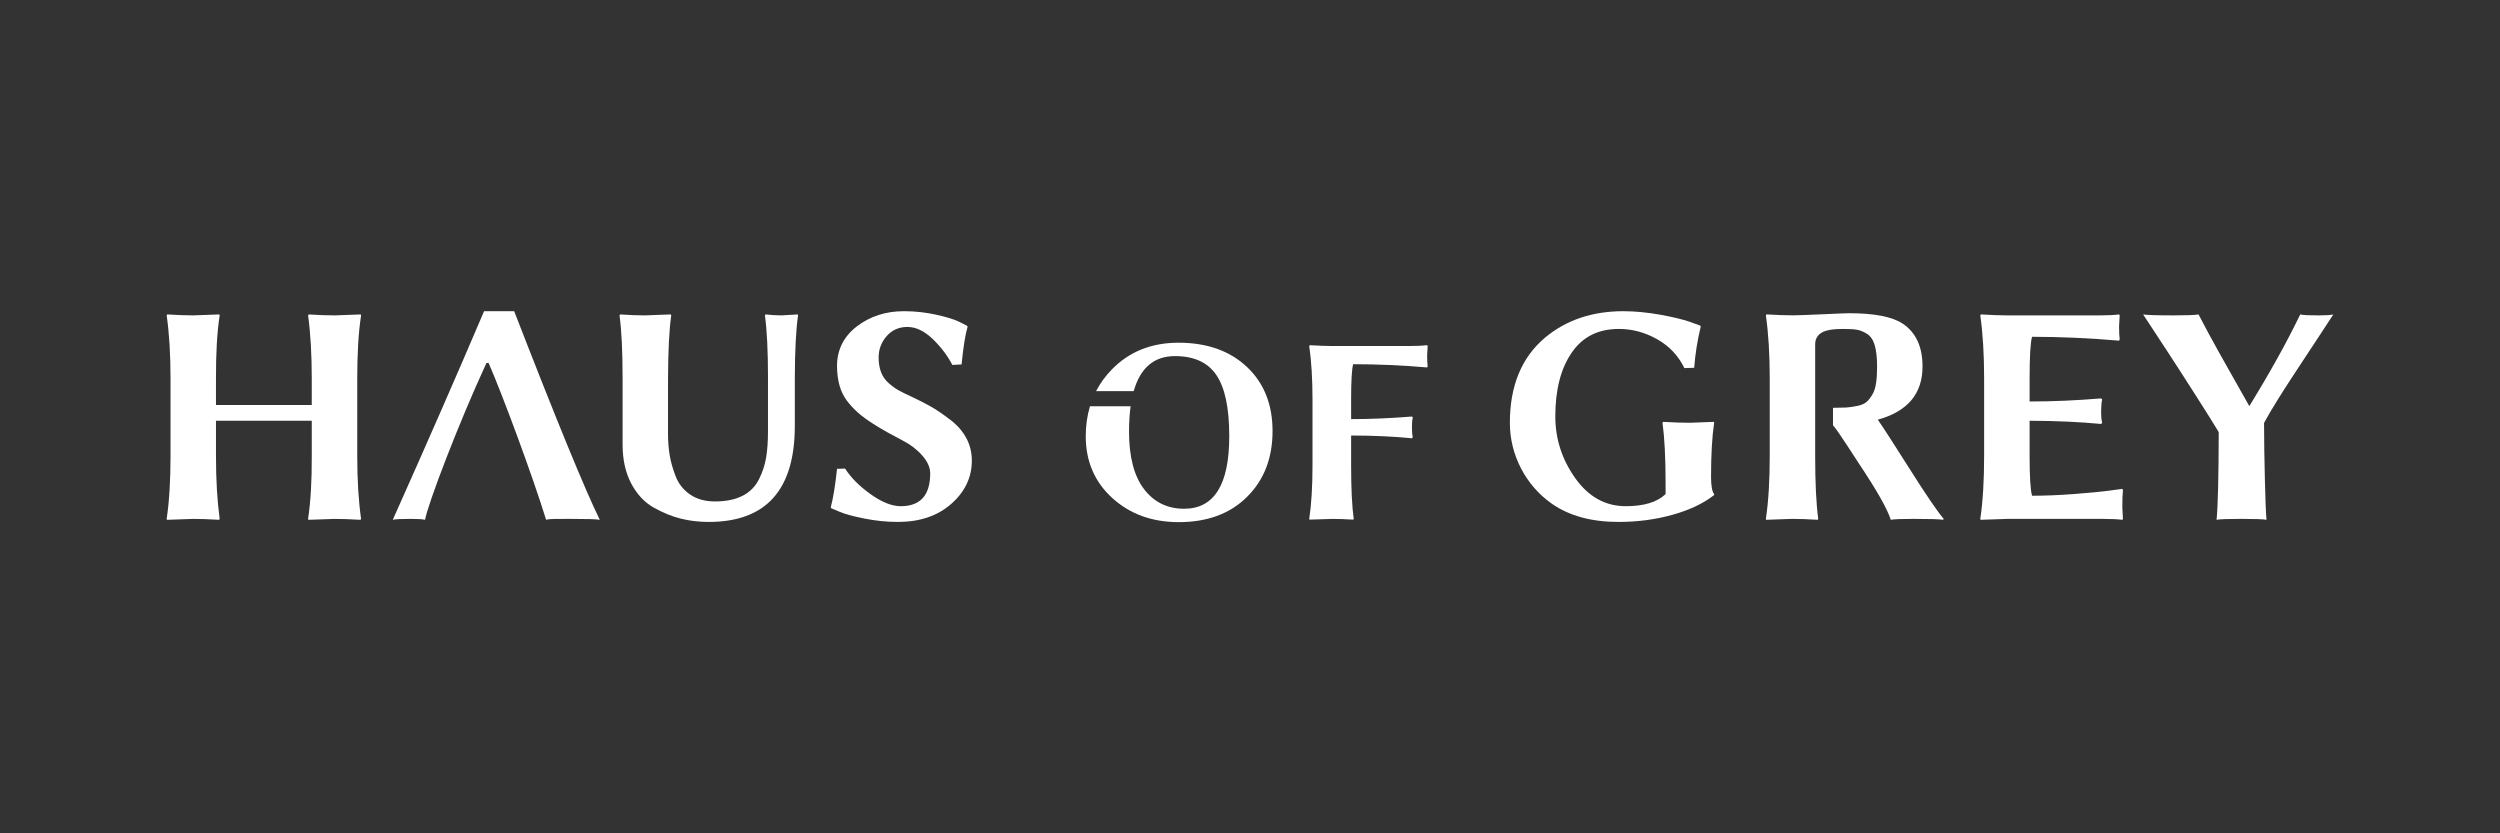 <?xml version="1.0" encoding="utf-8"?>
<!-- Generator: Adobe Illustrator 19.2.1, SVG Export Plug-In . SVG Version: 6.00 Build 0)  -->
<svg version="1.1" id="Layer_1" xmlns="http://www.w3.org/2000/svg" xmlns:xlink="http://www.w3.org/1999/xlink" x="0px" y="0px" width="300"
	 viewBox="0 0 300 100" enable-background="new 0 0 300 100" xml:space="preserve">
<rect x="0" y="0" width="300" height="100" fill="#333333" stroke="none"/>
<path fill="#FFFFFF" d="M37.412,45.477c0-2.927-0.145-5.469-0.441-7.63l0.074-0.115c1.208,0.077,2.242,0.115,3.107,0.115
	l3.142-0.115l0.036,0.115c-0.31,1.997-0.461,4.52-0.461,7.582v9.261c0,2.863,0.151,5.395,0.461,7.578l-0.075,0.109
	c-1.207-0.076-2.242-0.109-3.103-0.109l-3.145,0.109l-0.036-0.109c0.306-2.051,0.455-4.573,0.441-7.578v-4.201H25.917v4.201
	c0,2.863,0.147,5.395,0.443,7.578l-0.075,0.109c-1.205-0.076-2.241-0.109-3.106-0.109l-3.139,0.109L20,62.267
	c0.309-2.051,0.463-4.573,0.463-7.578v-9.261c0-2.912-0.154-5.436-0.463-7.582l0.075-0.115c1.207,0.077,2.246,0.115,3.103,0.115
	l3.146-0.115l0.035,0.115c-0.308,2.01-0.455,4.554-0.443,7.63v3.128h11.495V45.477z"/>
<path fill="#FFFFFF" d="M92.161,45.428c0-3.253-0.122-5.779-0.369-7.582l0.071-0.115c0.68,0.077,1.322,0.115,1.926,0.115
	l1.942-0.115l0.037,0.115c-0.249,1.662-0.379,4.192-0.39,7.582v5.674c0,7.699-3.457,11.541-10.373,11.53
	c-1.13,0-2.233-0.13-3.306-0.396c-1.076-0.263-2.166-0.714-3.274-1.338c-1.108-0.635-2.005-1.595-2.688-2.895
	c-0.685-1.303-1.025-2.856-1.025-4.662v-7.912c0-3.253-0.123-5.779-0.369-7.582l0.073-0.115c1.109,0.077,2.087,0.115,2.938,0.115
	l3.142-0.115l0.055,0.115c-0.245,1.662-0.375,4.192-0.388,7.582v6.654c0,0.882,0.065,1.723,0.195,2.52
	c0.128,0.797,0.372,1.647,0.72,2.548c0.351,0.911,0.932,1.642,1.738,2.193c0.809,0.556,1.803,0.829,2.986,0.829
	c1.306,0,2.4-0.22,3.288-0.668c0.89-0.455,1.548-1.115,1.979-1.976c0.432-0.86,0.72-1.738,0.869-2.629
	c0.147-0.893,0.22-1.937,0.22-3.12V45.428z"/>
<path fill="#FFFFFF" d="M108.086,60.744c2.348,0,3.527-1.302,3.541-3.909c0-0.723-0.318-1.453-0.954-2.17
	c-0.638-0.724-1.425-1.33-2.363-1.807c-2.611-1.354-4.413-2.477-5.415-3.396c-0.514-0.468-0.949-0.945-1.304-1.43
	c-0.755-1.014-1.135-2.373-1.149-4.1c0-1.951,0.795-3.541,2.376-4.761c1.583-1.213,3.468-1.827,5.656-1.827
	c1.34,0,2.638,0.146,3.897,0.427c1.254,0.28,2.177,0.564,2.771,0.864l0.886,0.449l0.089,0.112c-0.272,0.891-0.516,2.399-0.728,4.536
	l-1.106,0.06c-0.595-1.136-1.388-2.181-2.383-3.134c-0.995-0.949-1.999-1.424-3.015-1.424c-1.014,0-1.843,0.371-2.487,1.101
	c-0.644,0.735-0.962,1.593-0.962,2.568c0,0.656,0.094,1.236,0.286,1.749c0.193,0.514,0.497,0.95,0.908,1.314
	c0.414,0.369,0.806,0.648,1.168,0.854c0.368,0.208,0.869,0.454,1.512,0.749c1.037,0.486,1.871,0.913,2.504,1.283
	c0.635,0.371,1.375,0.877,2.216,1.52c0.843,0.644,1.484,1.373,1.925,2.195c0.443,0.817,0.664,1.724,0.664,2.711
	c0,2.003-0.821,3.735-2.464,5.184c-1.644,1.448-3.778,2.17-6.404,2.17c-1.336,0-2.67-0.133-4.003-0.402
	c-1.333-0.261-2.328-0.532-2.978-0.808l-1.008-0.424l-0.075-0.106c0.283-1.042,0.538-2.582,0.757-4.631l0.969-0.029
	c0.688,1.079,1.708,2.108,3.058,3.07C105.814,60.263,107.019,60.744,108.086,60.744"/>
<path fill="#FFFFFF" d="M169.231,41.52c0.84,0,1.515-0.035,2.026-0.098l0.063,0.098c-0.043,0.595-0.063,0.97-0.063,1.129
	c0,0.535,0.02,0.97,0.063,1.32l-0.063,0.123c-3.045-0.261-6.005-0.387-8.873-0.387c-0.169,0.569-0.249,1.994-0.249,4.252v2.338
	c2.332,0,4.765-0.106,7.298-0.311l0.096,0.094c-0.063,0.284-0.096,0.682-0.096,1.19c0,0.518,0.032,0.92,0.096,1.214l-0.096,0.109
	c-2.124-0.211-4.558-0.324-7.298-0.331v3.565c0,2.766,0.103,4.908,0.311,6.442l-0.062,0.089c-0.945-0.06-1.778-0.089-2.513-0.089
	l-2.732,0.089l-0.031-0.089c0.262-1.738,0.393-3.886,0.393-6.442v-7.867c0-2.473-0.131-4.612-0.393-6.437l0.06-0.098
	c1.069,0.063,1.97,0.098,2.703,0.098H169.231z"/>
<path fill="#FFFFFF" d="M199.871,57.991c0-3.037-0.124-5.449-0.37-7.259l0.075-0.109c1.258,0.076,2.335,0.109,3.23,0.109l2.85-0.109
	l0.04,0.109c-0.249,1.681-0.37,3.841-0.37,6.49c0,1.07,0.121,1.761,0.37,2.07v0.116c-1.279,1.004-2.945,1.792-4.996,2.369
	c-2.051,0.57-4.209,0.855-6.474,0.855c-3.225,0-5.88-0.719-7.972-2.161c-1.575-1.103-2.818-2.518-3.719-4.238
	c-0.9-1.736-1.35-3.565-1.35-5.501c0-4.44,1.408-7.847,4.221-10.217c2.533-2.111,5.664-3.171,9.394-3.171
	c1.394,0,2.86,0.146,4.4,0.417c1.54,0.276,2.731,0.567,3.572,0.857l1.243,0.449l0.076,0.11c-0.396,1.631-0.661,3.279-0.789,4.957
	l-1.176,0.037c-0.738-1.504-1.833-2.663-3.293-3.477c-1.461-0.819-2.986-1.222-4.569-1.222c-2.481,0-4.371,0.952-5.674,2.868
	c-1.302,1.904-1.953,4.445-1.953,7.628c0,2.699,0.799,5.169,2.395,7.417c1.599,2.243,3.621,3.358,6.064,3.358
	c2.173,0,3.766-0.481,4.775-1.453V57.991z"/>
<path fill="#FFFFFF" d="M243.552,54.689c0,2.523,0.098,4.127,0.295,4.799c1.512,0,3.174-0.065,4.98-0.2
	c1.806-0.136,3.235-0.275,4.279-0.408l1.573-0.22l0.074,0.162c-0.05,0.408-0.074,1.1-0.074,2.076c0,0.199,0.024,0.649,0.074,1.369
	l-0.074,0.109c-0.603-0.076-1.361-0.109-2.274-0.109H240.89l-3.22,0.109l-0.035-0.109c0.306-2.05,0.46-4.573,0.46-7.578v-9.261
	c0-2.912-0.154-5.436-0.46-7.582l0.074-0.115c1.255,0.078,2.318,0.115,3.181,0.115h11.123c0.915,0,1.67-0.037,2.275-0.115
	l0.075,0.115c-0.05,0.704-0.075,1.148-0.075,1.33c0,0.629,0.025,1.149,0.075,1.549l-0.075,0.154
	c-3.584-0.308-7.063-0.464-10.441-0.464c-0.198,0.68-0.295,2.349-0.295,5.012v2.752c2.743,0,5.606-0.123,8.577-0.371l0.129,0.11
	c-0.074,0.331-0.115,0.803-0.123,1.408c-0.007,0.603,0.037,1.073,0.123,1.423l-0.129,0.126c-2.503-0.247-5.361-0.371-8.577-0.388
	V54.689z"/>
<path fill="#FFFFFF" d="M271.685,50.749c0.009,2.197,0.04,4.457,0.1,6.79c0.054,2.337,0.119,3.948,0.195,4.836
	c-0.399-0.076-1.402-0.109-3.012-0.109c-1.59,0-2.582,0.032-2.98,0.109c0.162-1.618,0.247-5.124,0.259-10.518
	c-0.444-0.753-1.322-2.156-2.634-4.215c-1.313-2.058-2.564-4.001-3.761-5.831c-1.194-1.827-2.087-3.193-2.679-4.08
	c0.429,0.078,1.662,0.115,3.698,0.115c1.536,0,2.523-0.037,2.954-0.115c0.37,0.719,0.753,1.439,1.148,2.178
	c0.396,0.734,0.81,1.489,1.249,2.271c0.439,0.784,0.83,1.469,1.161,2.066c0.338,0.587,0.764,1.35,1.29,2.282
	c0.524,0.925,0.938,1.664,1.244,2.207c2.518-4.1,4.556-7.769,6.108-11.002c0.306,0.078,1.041,0.115,2.2,0.115
	c0.863,0,1.454-0.037,1.773-0.115c-0.518,0.793-1.079,1.652-1.69,2.584c-0.61,0.929-1.12,1.706-1.534,2.327
	c-0.414,0.619-0.85,1.28-1.31,1.992c-0.465,0.7-0.859,1.302-1.185,1.816c-0.324,0.509-0.655,1.028-0.98,1.551
	c-0.327,0.523-0.624,1.009-0.888,1.464C272.147,49.911,271.904,50.342,271.685,50.749"/>
<path fill="#FFFFFF" d="M58.629,43.551c-0.045,0-0.186,0.007-0.256,0.007c-3.417,7.407-7.029,16.92-7.368,18.817
	c-0.307-0.076-0.884-0.109-1.718-0.109c-1.123,0-1.841,0.032-2.154,0.109c4.211-9.416,7.861-17.76,10.956-25.032h3.611
	c5.096,13.129,8.522,21.472,10.274,25.032c-0.422-0.076-1.563-0.109-3.412-0.109c-1.595,0-2.643-0.021-3.029,0.109
	C64.005,57.403,60.349,47.47,58.629,43.551"/>
<path fill="#FFFFFF" d="M229.225,56.375c-1.973-3.12-3.27-5.131-3.89-6.014c3.578-0.99,5.368-3.113,5.368-6.378
	c0-2.353-0.779-4.06-2.342-5.122c-1.257-0.849-3.413-1.275-6.467-1.275c-0.309,0-1.4,0.044-3.272,0.13
	c-1.877,0.086-3.017,0.123-3.427,0.123c-0.874,0-1.948-0.031-3.219-0.109l-0.071,0.109c0.306,2.152,0.463,4.676,0.463,7.588v9.261
	c0,3.004-0.156,5.528-0.463,7.578l0.036,0.109l3.106-0.109c0.873,0,1.894,0.032,3.067,0.109l0.074-0.109
	c-0.246-1.799-0.368-4.335-0.368-7.578v-2.798v-0.83v-2.123v-1.272v-6.344c0-0.603,0.247-1.065,0.739-1.381
	c0.488-0.315,1.361-0.468,2.618-0.468c0.724,0,1.271,0.03,1.639,0.095c0.369,0.057,0.772,0.219,1.205,0.48
	c0.439,0.271,0.753,0.73,0.943,1.374c0.19,0.646,0.286,1.513,0.286,2.596c0,0.775-0.043,1.448-0.129,1.994
	c-0.084,0.56-0.242,1.021-0.47,1.388c-0.228,0.368-0.46,0.664-0.7,0.859c-0.24,0.205-0.599,0.356-1.079,0.452
	c-0.479,0.099-0.923,0.165-1.327,0.193c-0.383,0.02-0.918,0.029-1.587,0.034v2.088c0.414,0.504,0.993,1.333,1.724,2.469
	c0.731,1.139,1.189,1.844,1.372,2.109c2.146,3.212,3.424,5.463,3.84,6.771c0.448-0.076,1.362-0.109,2.746-0.109
	c1.847,0,3.026,0.032,3.531,0.109l0.074-0.109C232.545,61.459,231.202,59.498,229.225,56.375"/>
<path fill="#FFFFFF" d="M149.629,44.029c-2.053-1.935-4.788-2.903-8.212-2.903c-3.241,0-5.909,1.068-7.997,3.208
	c-0.774,0.794-1.403,1.658-1.89,2.6h4.514c0.799-2.801,2.448-4.203,4.952-4.203c2.275,0,3.932,0.752,4.964,2.268
	c1.035,1.514,1.551,3.957,1.551,7.348c0,5.802-1.806,8.703-5.416,8.703c-2.013,0-3.618-0.788-4.816-2.362
	c-1.197-1.574-1.796-3.874-1.796-6.898c0-1.115,0.065-2.125,0.189-3.037h-4.877c-0.333,1.114-0.506,2.307-0.506,3.593
	c0,3.008,1.062,5.481,3.18,7.412c2.119,1.931,4.78,2.898,7.982,2.898c3.421,0,6.152-1.005,8.192-3.031
	c2.043-2.022,3.062-4.658,3.062-7.904C152.704,48.524,151.679,45.963,149.629,44.029"/>
</svg>
